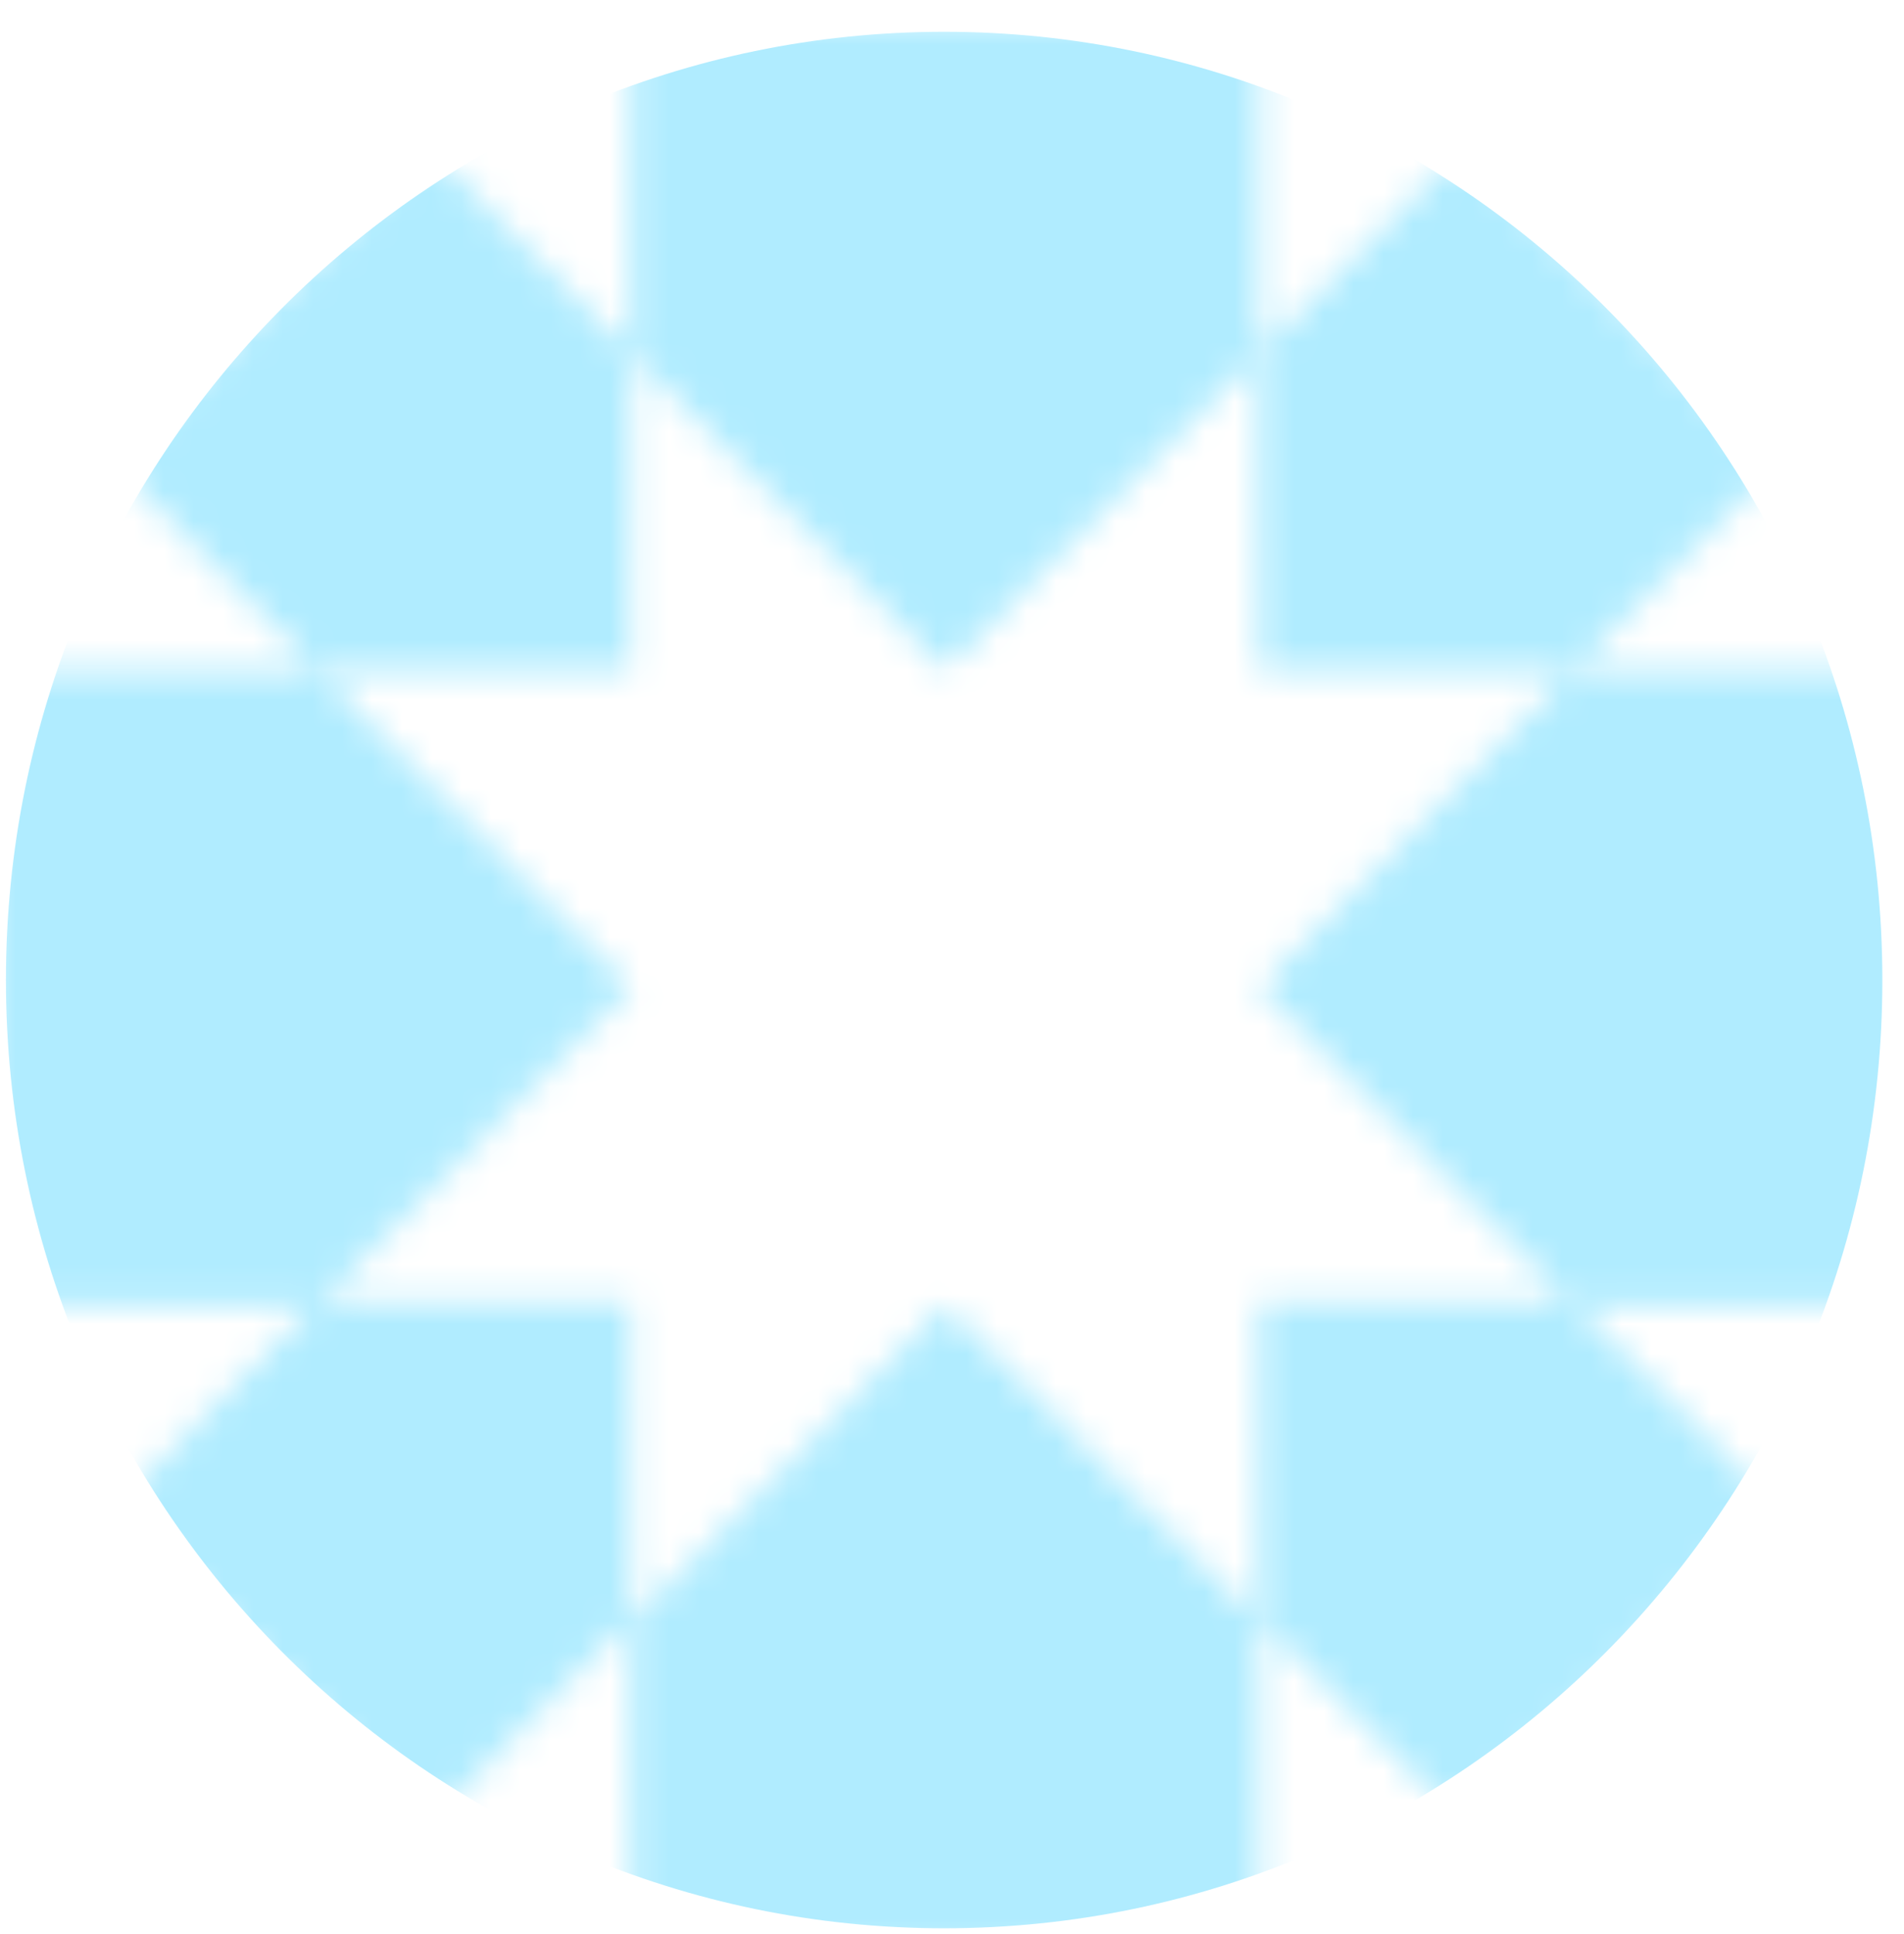 <svg width="64" height="65" viewBox="0 0 64 65" fill="none" xmlns="http://www.w3.org/2000/svg">
<mask id="mask0_7675_11204" style="mask-type:alpha" maskUnits="userSpaceOnUse" x="-1" y="0" width="65" height="66">
<path fill-rule="evenodd" clip-rule="evenodd" d="M42.337 0.625H21.206V11.861L14.347 4.931L3.806 15.583L10.668 22.516H-0.457V43.87H10.559L3.806 50.693L14.347 61.345L21.215 54.405L21.201 43.767L10.786 43.753L21.206 33.193L10.676 22.523L21.201 22.508L21.215 11.879L31.771 22.517L42.337 11.869V0.625ZM42.337 54.518V65.763H21.206V54.518L31.771 43.871L42.337 54.518ZM59.728 15.603L49.187 4.95L42.318 11.89L42.333 22.528L52.847 22.543L42.337 33.193L52.739 43.734L42.333 43.749L42.318 54.386L49.187 61.326L59.728 50.674L52.994 43.87H64V22.516H52.885L59.728 15.603Z" fill="white"/>
</mask>
<g mask="url(#mask0_7675_11204)">
<path d="M63.272 32.937C63.272 50.538 49.153 64.806 31.736 64.806C14.319 64.806 0.2 50.538 0.2 32.937C0.2 15.337 14.319 1.068 31.736 1.068C49.153 1.068 63.272 15.337 63.272 32.937Z" fill="#B0ECFF"/>
</g>
</svg>
